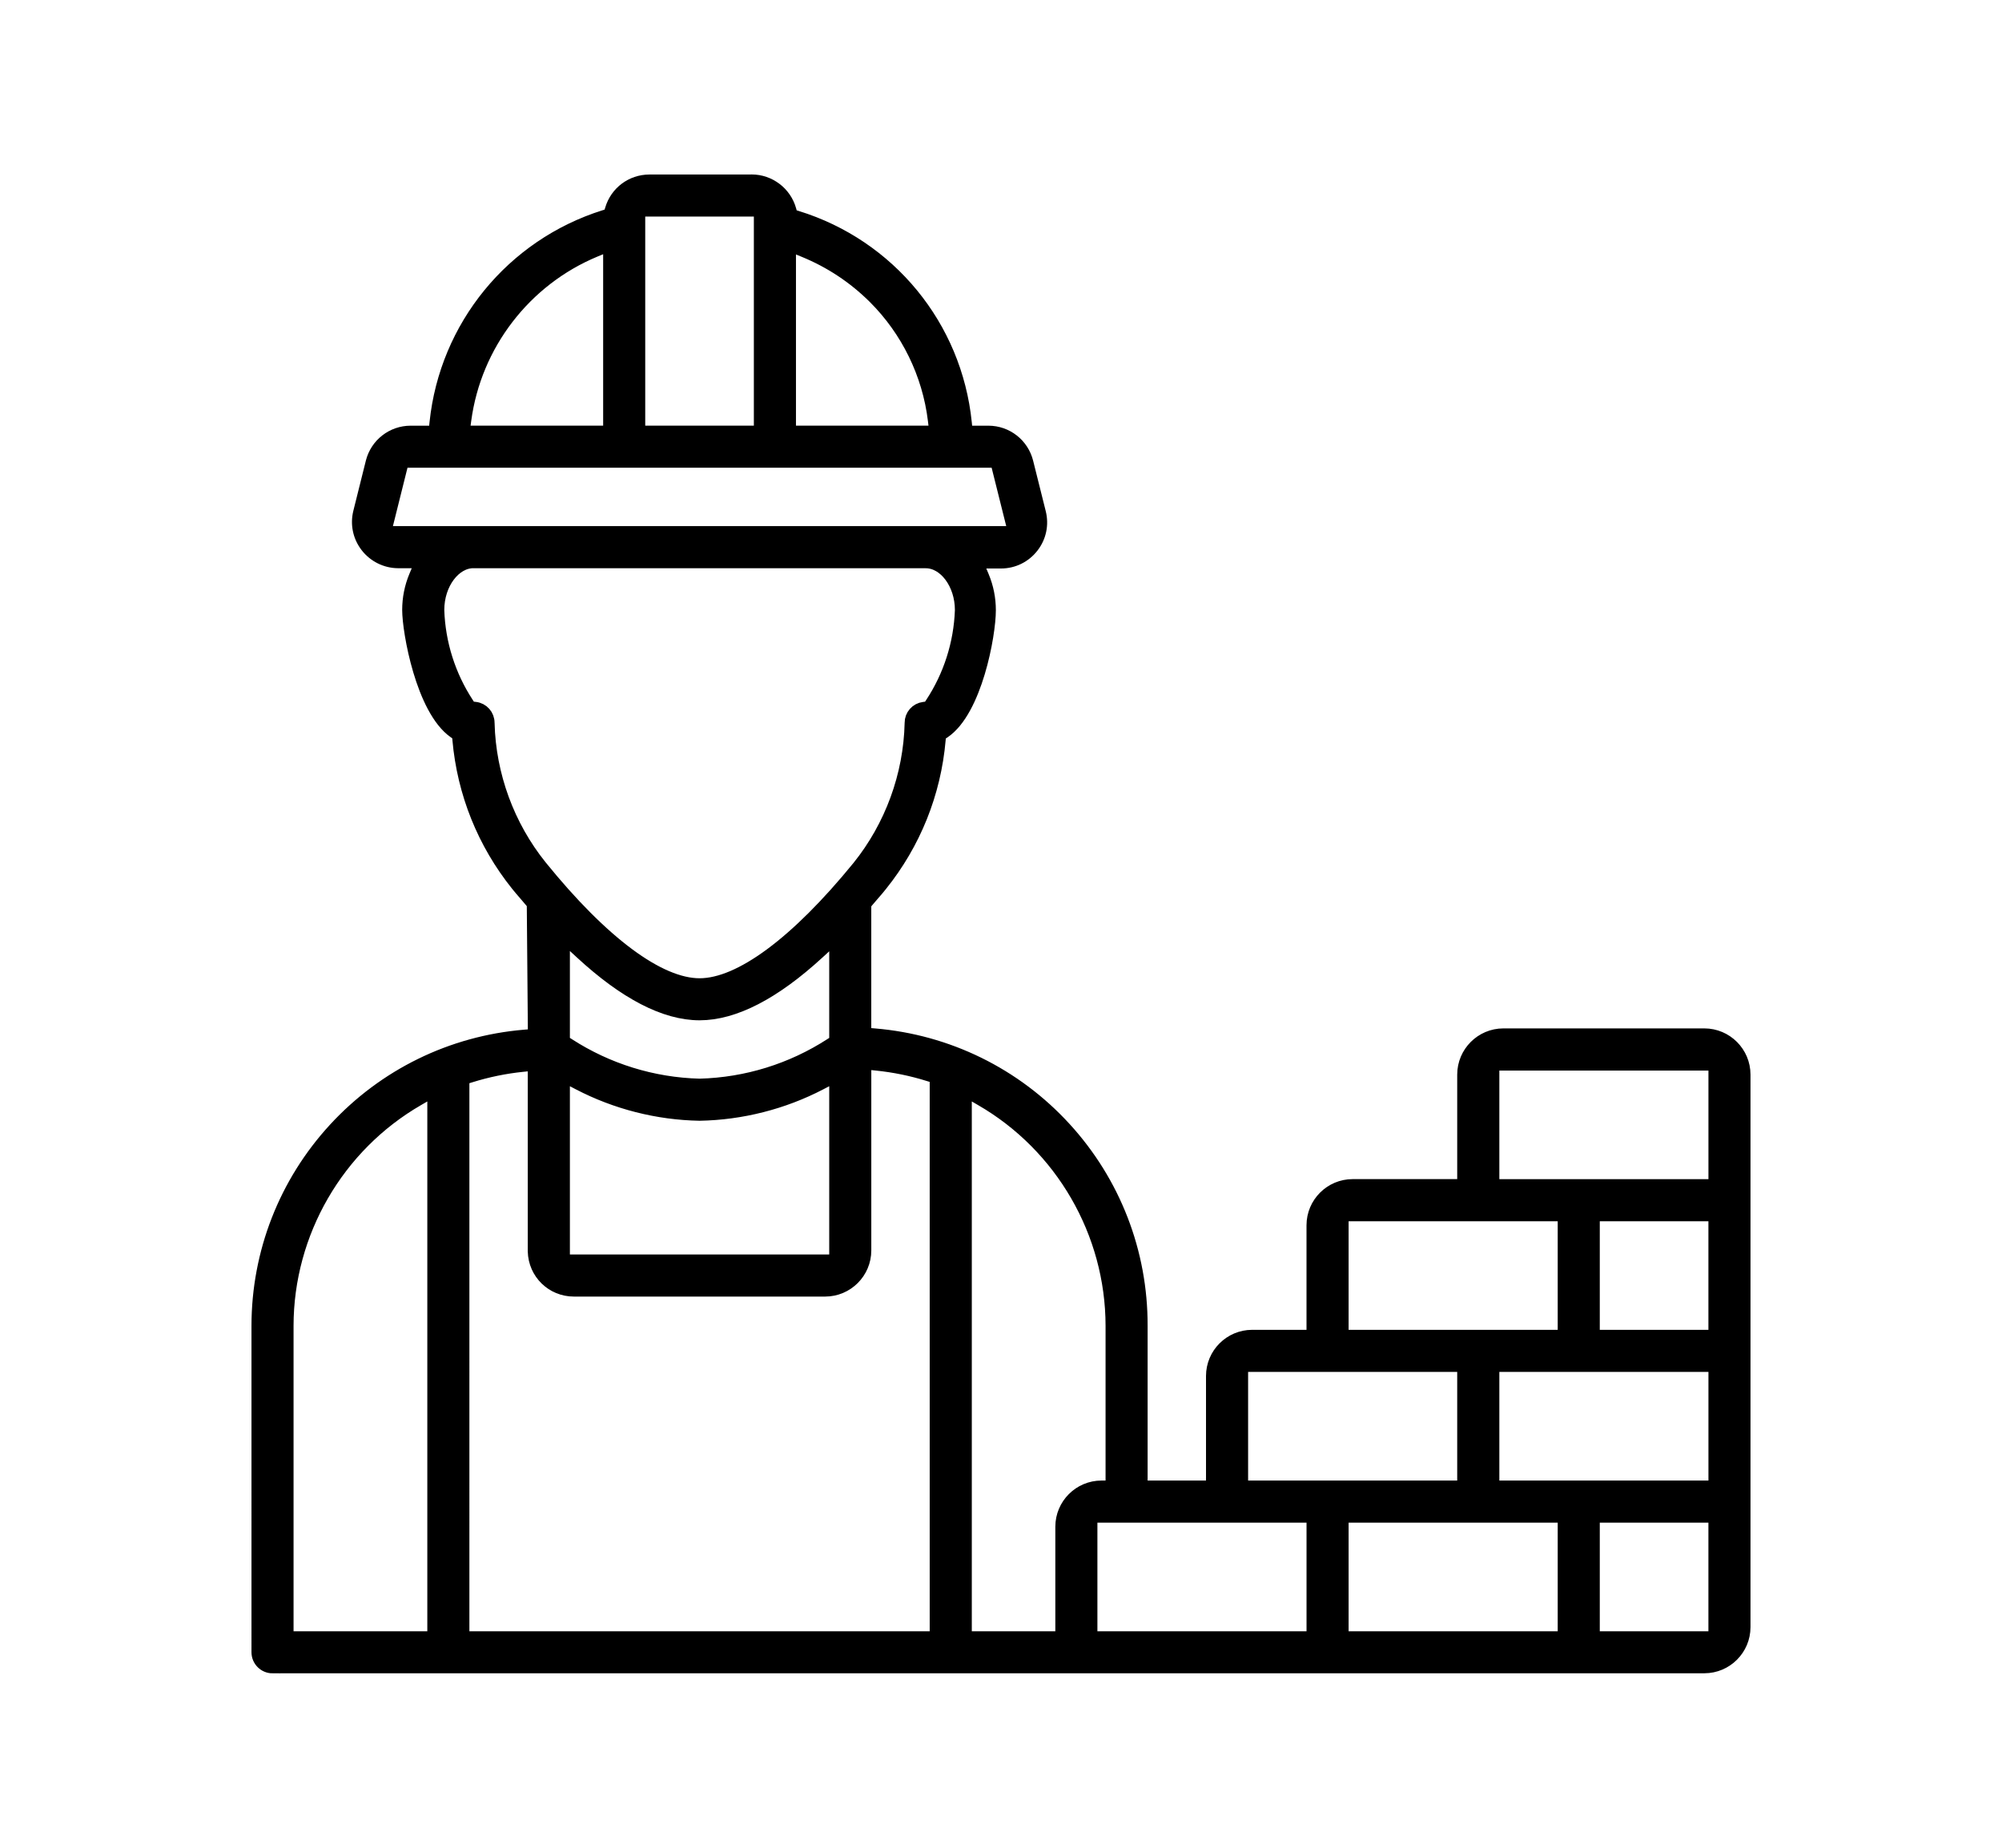 <?xml version="1.0" encoding="utf-8"?>
<!-- Generator: Adobe Illustrator 16.0.0, SVG Export Plug-In . SVG Version: 6.00 Build 0)  -->
<!DOCTYPE svg PUBLIC "-//W3C//DTD SVG 1.1//EN" "http://www.w3.org/Graphics/SVG/1.1/DTD/svg11.dtd">
<svg version="1.1" id="Calque_1" xmlns="http://www.w3.org/2000/svg" xmlns:xlink="http://www.w3.org/1999/xlink" x="0px" y="0px"
	 width="65px" height="60px" viewBox="0 0 65 60" enable-background="new 0 0 65 60" xml:space="preserve">
<g>
	<path stroke="#000000" stroke-width="0.5" stroke-miterlimit="10" d="M8.848,54.086c-0.238,0-0.433-0.194-0.433-0.434V43.051
		c0.001-2.364,0.884-4.624,2.485-6.363c1.601-1.739,3.779-2.806,6.136-3.003l0.354-0.029l-0.037-4.323l-0.086-0.104
		c-0.065-0.08-0.133-0.158-0.2-0.235c-0.085-0.098-0.165-0.189-0.243-0.288c-1.084-1.351-1.734-2.972-1.886-4.691l-0.015-0.177
		l-0.146-0.103c-1.026-0.723-1.469-3.23-1.469-3.929c0-0.371,0.072-0.733,0.215-1.076l0.221-0.529h-0.818
		c-0.383-0.001-0.751-0.184-0.985-0.487c-0.237-0.306-0.319-0.694-0.226-1.068l0.407-1.631c0.141-0.555,0.639-0.942,1.211-0.942
		h0.826l0.036-0.343c0.324-3.11,2.461-5.726,5.443-6.664l0.193-0.062l0.059-0.194c0.158-0.532,0.638-0.891,1.192-0.893l3.275-0.001
		c0.016-0.001,0.031-0.001,0.047-0.001c0.558,0,1.052,0.376,1.202,0.913l0.056,0.201l0.199,0.061
		c2.988,0.923,5.124,3.528,5.441,6.639l0.035,0.344h0.754c0.574,0,1.072,0.391,1.21,0.949l0.408,1.632
		c0.096,0.378,0.014,0.769-0.225,1.074c-0.239,0.307-0.598,0.482-0.985,0.482h-0.852l0.221,0.528
		c0.143,0.343,0.215,0.705,0.215,1.077c0,0.81-0.449,3.244-1.462,3.923l-0.151,0.102l-0.017,0.183
		c-0.15,1.721-0.802,3.342-1.883,4.688c-0.08,0.102-0.159,0.193-0.245,0.291c-0.067,0.078-0.135,0.155-0.201,0.235l-0.086,0.106
		v4.272l0.351,0.029c2.363,0.197,4.547,1.269,6.148,3.017c1.603,1.748,2.48,4.017,2.473,6.388v5.277h2.396v-3.645
		c0-0.689,0.56-1.249,1.248-1.249h2.015v-3.646c0-0.688,0.56-1.248,1.248-1.248h3.645v-3.645c0-0.688,0.561-1.249,1.249-1.249h6.525
		c0.688,0,1.248,0.561,1.248,1.249v17.943c0,0.688-0.56,1.248-1.248,1.248H8.848z M51.691,53.22h4.027v-4.027h-4.027V53.22z
		 M43.536,53.22h7.289v-4.027h-7.289V53.22z M35.38,53.22h7.29v-4.027h-7.29V53.22z M31.302,53.22h3.212v-3.645
		c0-0.688,0.56-1.249,1.249-1.249h0.382v-5.275c-0.003-3.037-1.639-5.868-4.269-7.386l-0.574-0.332V53.22z M16.965,34.555
		c-0.577,0.059-1.151,0.177-1.706,0.351l-0.269,0.083V53.22h15.445V34.947l-0.269-0.083c-0.554-0.174-1.128-0.291-1.706-0.35
		l-0.421-0.043v6.133c0,0.688-0.561,1.248-1.249,1.248h-8.156c-0.683,0-1.231-0.535-1.249-1.219v-6.121L16.965,34.555z
		 M13.55,35.665c-2.63,1.518-4.266,4.349-4.269,7.385v10.17h4.843V35.333L13.55,35.665z M48.43,48.326h7.289v-4.027H48.43V48.326z
		 M40.273,48.326h7.289v-4.027h-7.289V48.326z M51.691,43.433h4.027v-4.026h-4.027V43.433z M43.536,43.433h7.289v-4.026h-7.289
		V43.433z M18.253,40.985h8.92V34.86l-0.559,0.291c-1.199,0.625-2.549,0.968-3.901,0.992c-1.353-0.024-2.701-0.367-3.901-0.992
		l-0.559-0.291V40.985z M48.43,38.539h7.289v-4.026H48.43V38.539z M18.253,33.839l0.175,0.112c1.276,0.826,2.755,1.285,4.275,1.325
		h0.02c1.521-0.04,2.999-0.499,4.276-1.325l0.174-0.112v-3.517l-0.641,0.588c-1.425,1.308-2.71,1.971-3.819,1.971
		c-1.111,0-2.396-0.665-3.818-1.979l-0.642-0.592V33.839z M15.373,18.2c-0.649,0-1.198,0.735-1.198,1.605v0.014
		c0.037,1.086,0.372,2.142,0.968,3.051l0.099,0.15l0.18,0.02c0.221,0.024,0.387,0.211,0.385,0.434l0.001,0.012
		c0.042,1.694,0.651,3.355,1.715,4.676c2.013,2.485,3.856,3.854,5.191,3.854c1.33,0,3.173-1.362,5.189-3.835
		c1.069-1.327,1.679-2.993,1.718-4.695v-0.011c-0.002-0.221,0.162-0.407,0.381-0.434l0.176-0.021l0.098-0.147
		c0.6-0.909,0.937-1.964,0.977-3.052v-0.014c0-0.87-0.548-1.605-1.197-1.605H15.373z M12.437,17.334h20.553l-0.599-2.396H13.035
		L12.437,17.334z M25.593,14.071h4.834l-0.051-0.428c-0.183-1.516-0.88-2.942-1.962-4.018c-0.661-0.656-1.433-1.167-2.294-1.519
		l-0.527-0.216V14.071z M20.699,14.071h4.027V6.782h-4.027V14.071z M19.304,8.1c-2.295,0.953-3.925,3.075-4.253,5.539l-0.058,0.433
		h4.84v-6.19L19.304,8.1z"/>
</g>
</svg>

